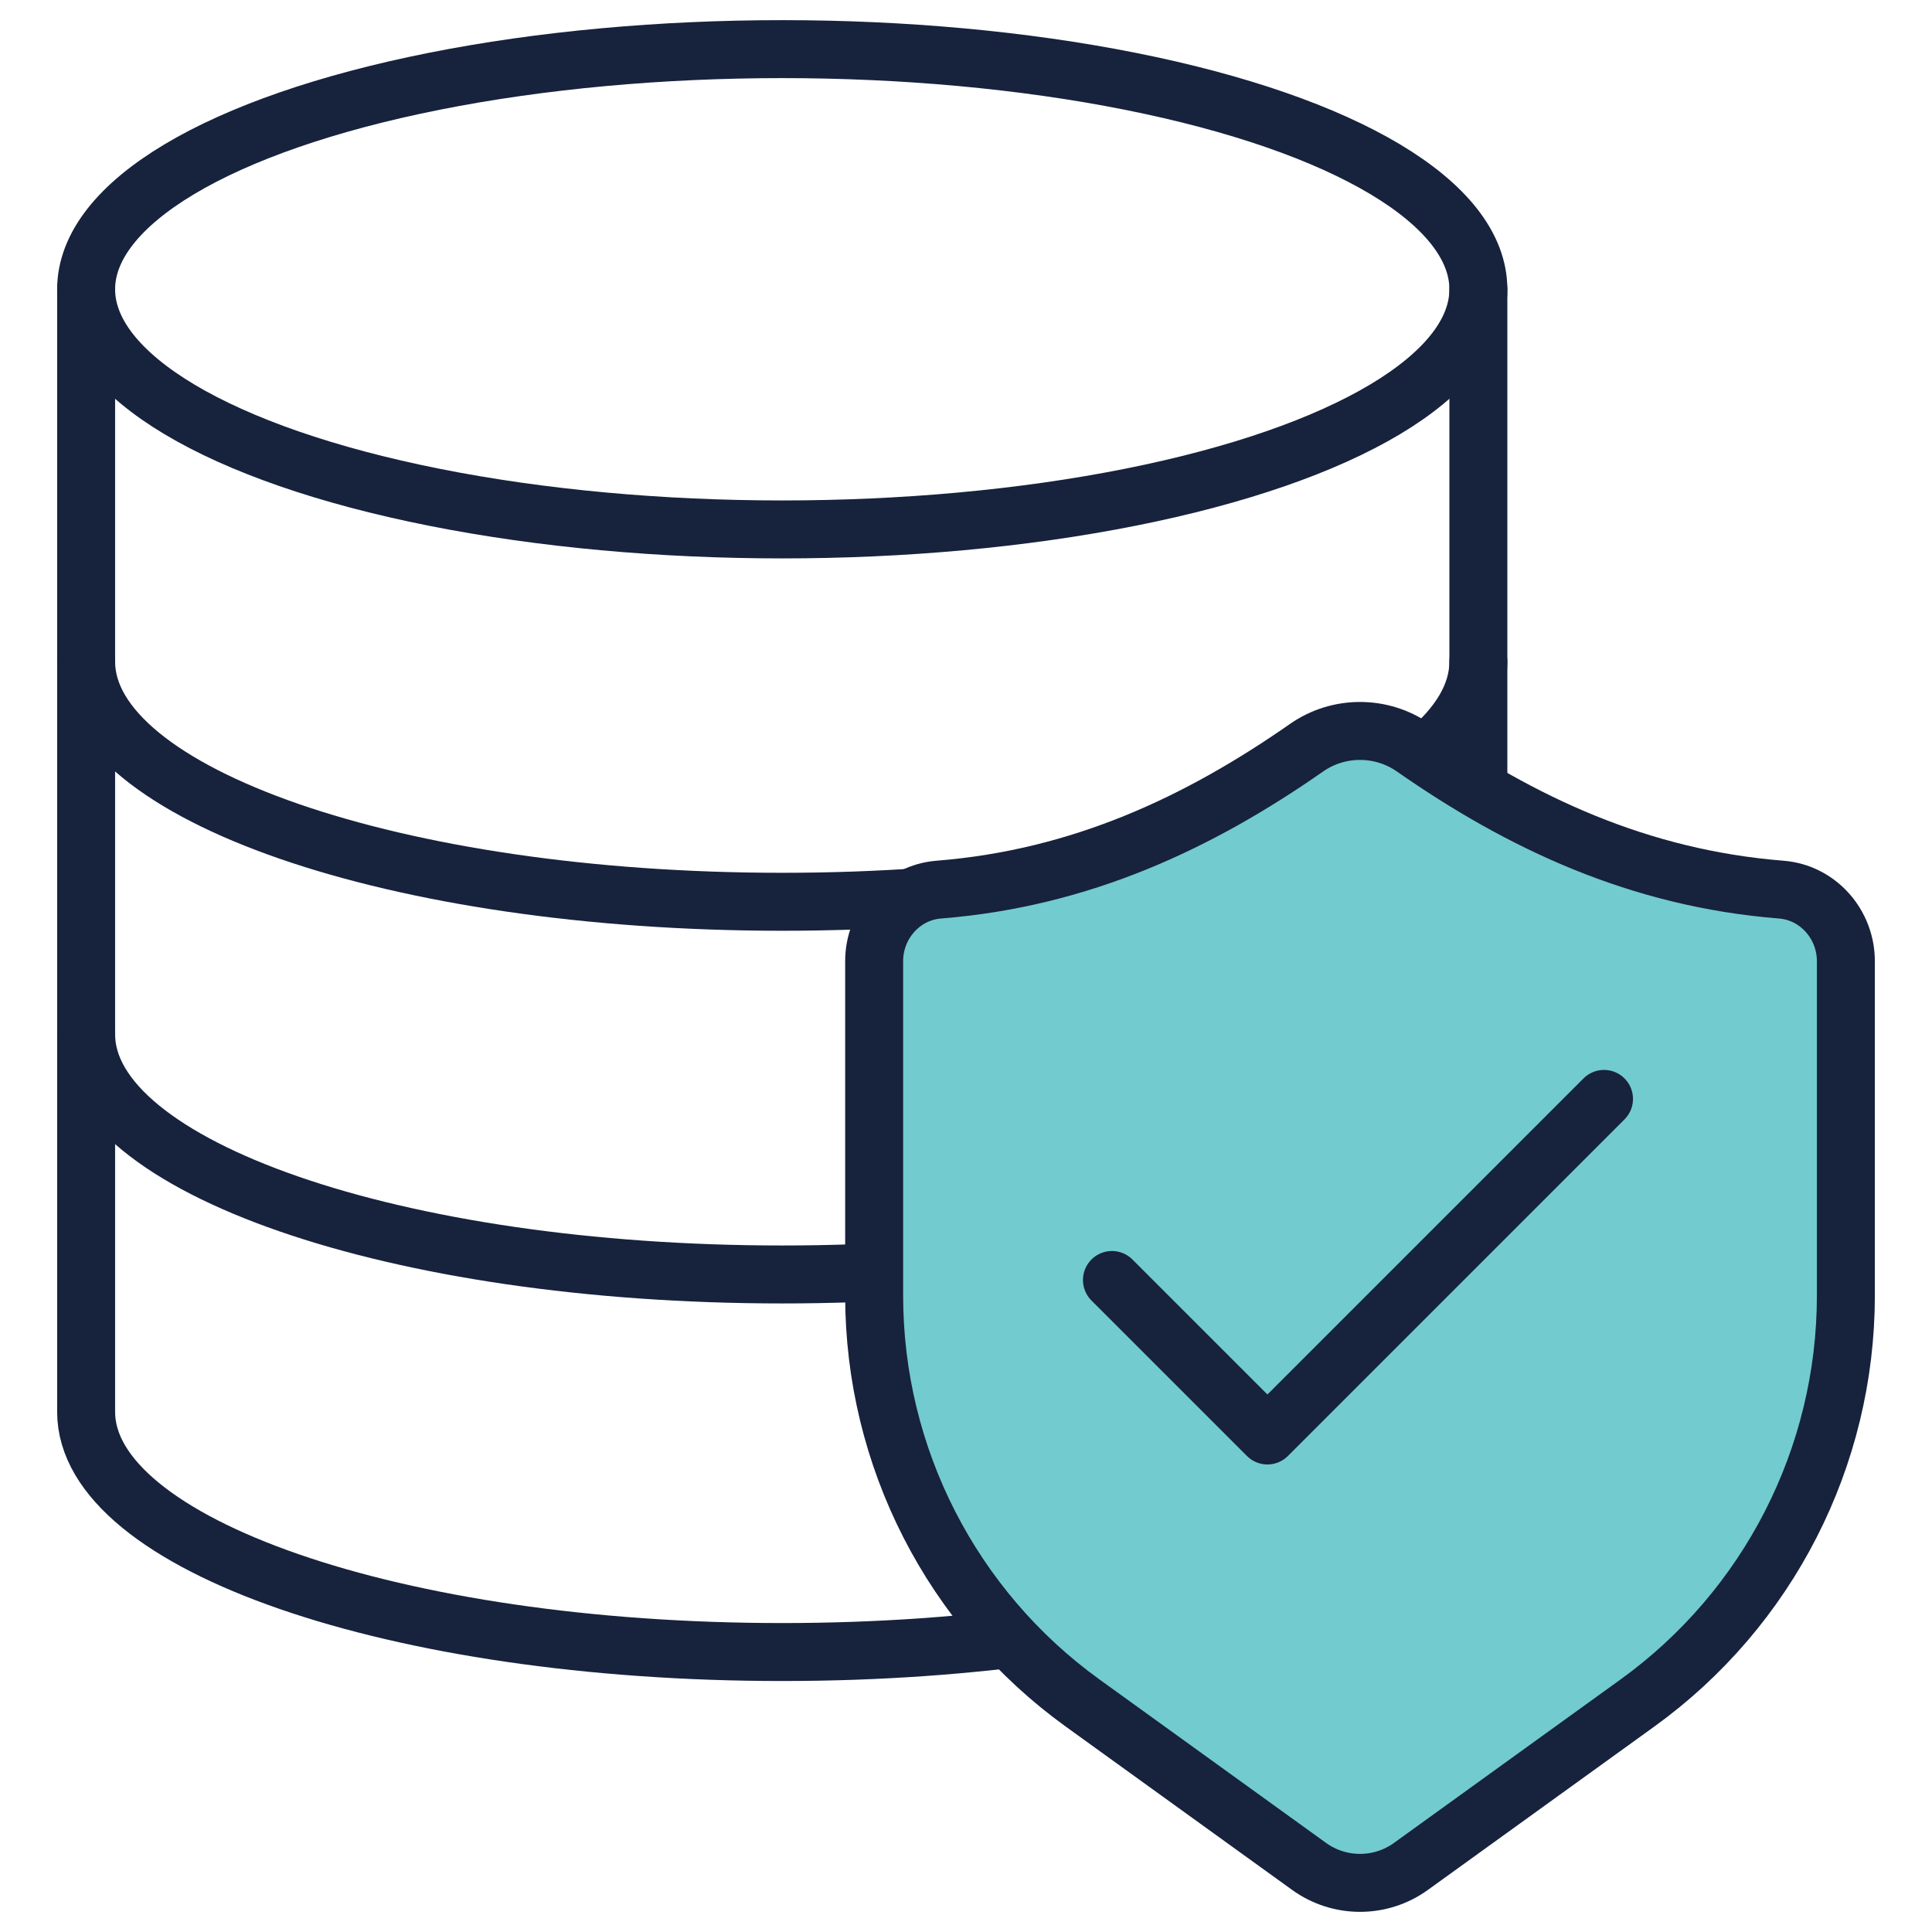 <?xml version="1.0" encoding="UTF-8"?>
<svg id="Layer_1" data-name="Layer 1" xmlns="http://www.w3.org/2000/svg" viewBox="0 0 100 100">
  <defs>
    <style>
      .cls-1 {
        fill: #72cbcf;
      }

      .cls-1, .cls-2 {
        stroke: #17223d;
        stroke-linecap: round;
        stroke-linejoin: round;
        stroke-width: 3px;
      }

      .cls-2 {
        fill: none;
      }
    </style>
  </defs>
  <g>
    <ellipse class="cls-2" cx="40.489" cy="14.973" rx="36.031" ry="12.43"/>
    <path class="cls-2" d="m4.458,14.973v58.106c0,6.844,15.986,12.43,36.031,12.43s36.031-5.586,36.031-12.43V14.973"/>
    <path class="cls-2" d="m76.52,34.246c0,6.844-15.986,12.43-36.031,12.43S4.458,41.09,4.458,34.246m72.062,19.29c0,6.844-15.986,12.43-36.031,12.43S4.458,60.38,4.458,53.537"/>
  </g>
  <path class="cls-1" d="m67.631,38.699c-5.566,3.883-11.678,6.763-19.04,7.347-1.904.151-3.345,1.791-3.345,3.701,0,4.107,0,11.066,0,17.312,0,8.355,4.014,16.2,10.79,21.089l11.722,8.457c1.574,1.136,3.699,1.136,5.272,0l11.722-8.457c6.776-4.889,10.79-12.736,10.79-21.091v-17.308c0-1.91-1.441-3.552-3.345-3.703-7.362-.584-13.474-3.463-19.04-7.347-1.654-1.154-3.873-1.154-5.527,0Z"/>
  <polyline class="cls-1" points="57.554 66.252 65.602 74.3 83.023 56.879"/>
</svg>
